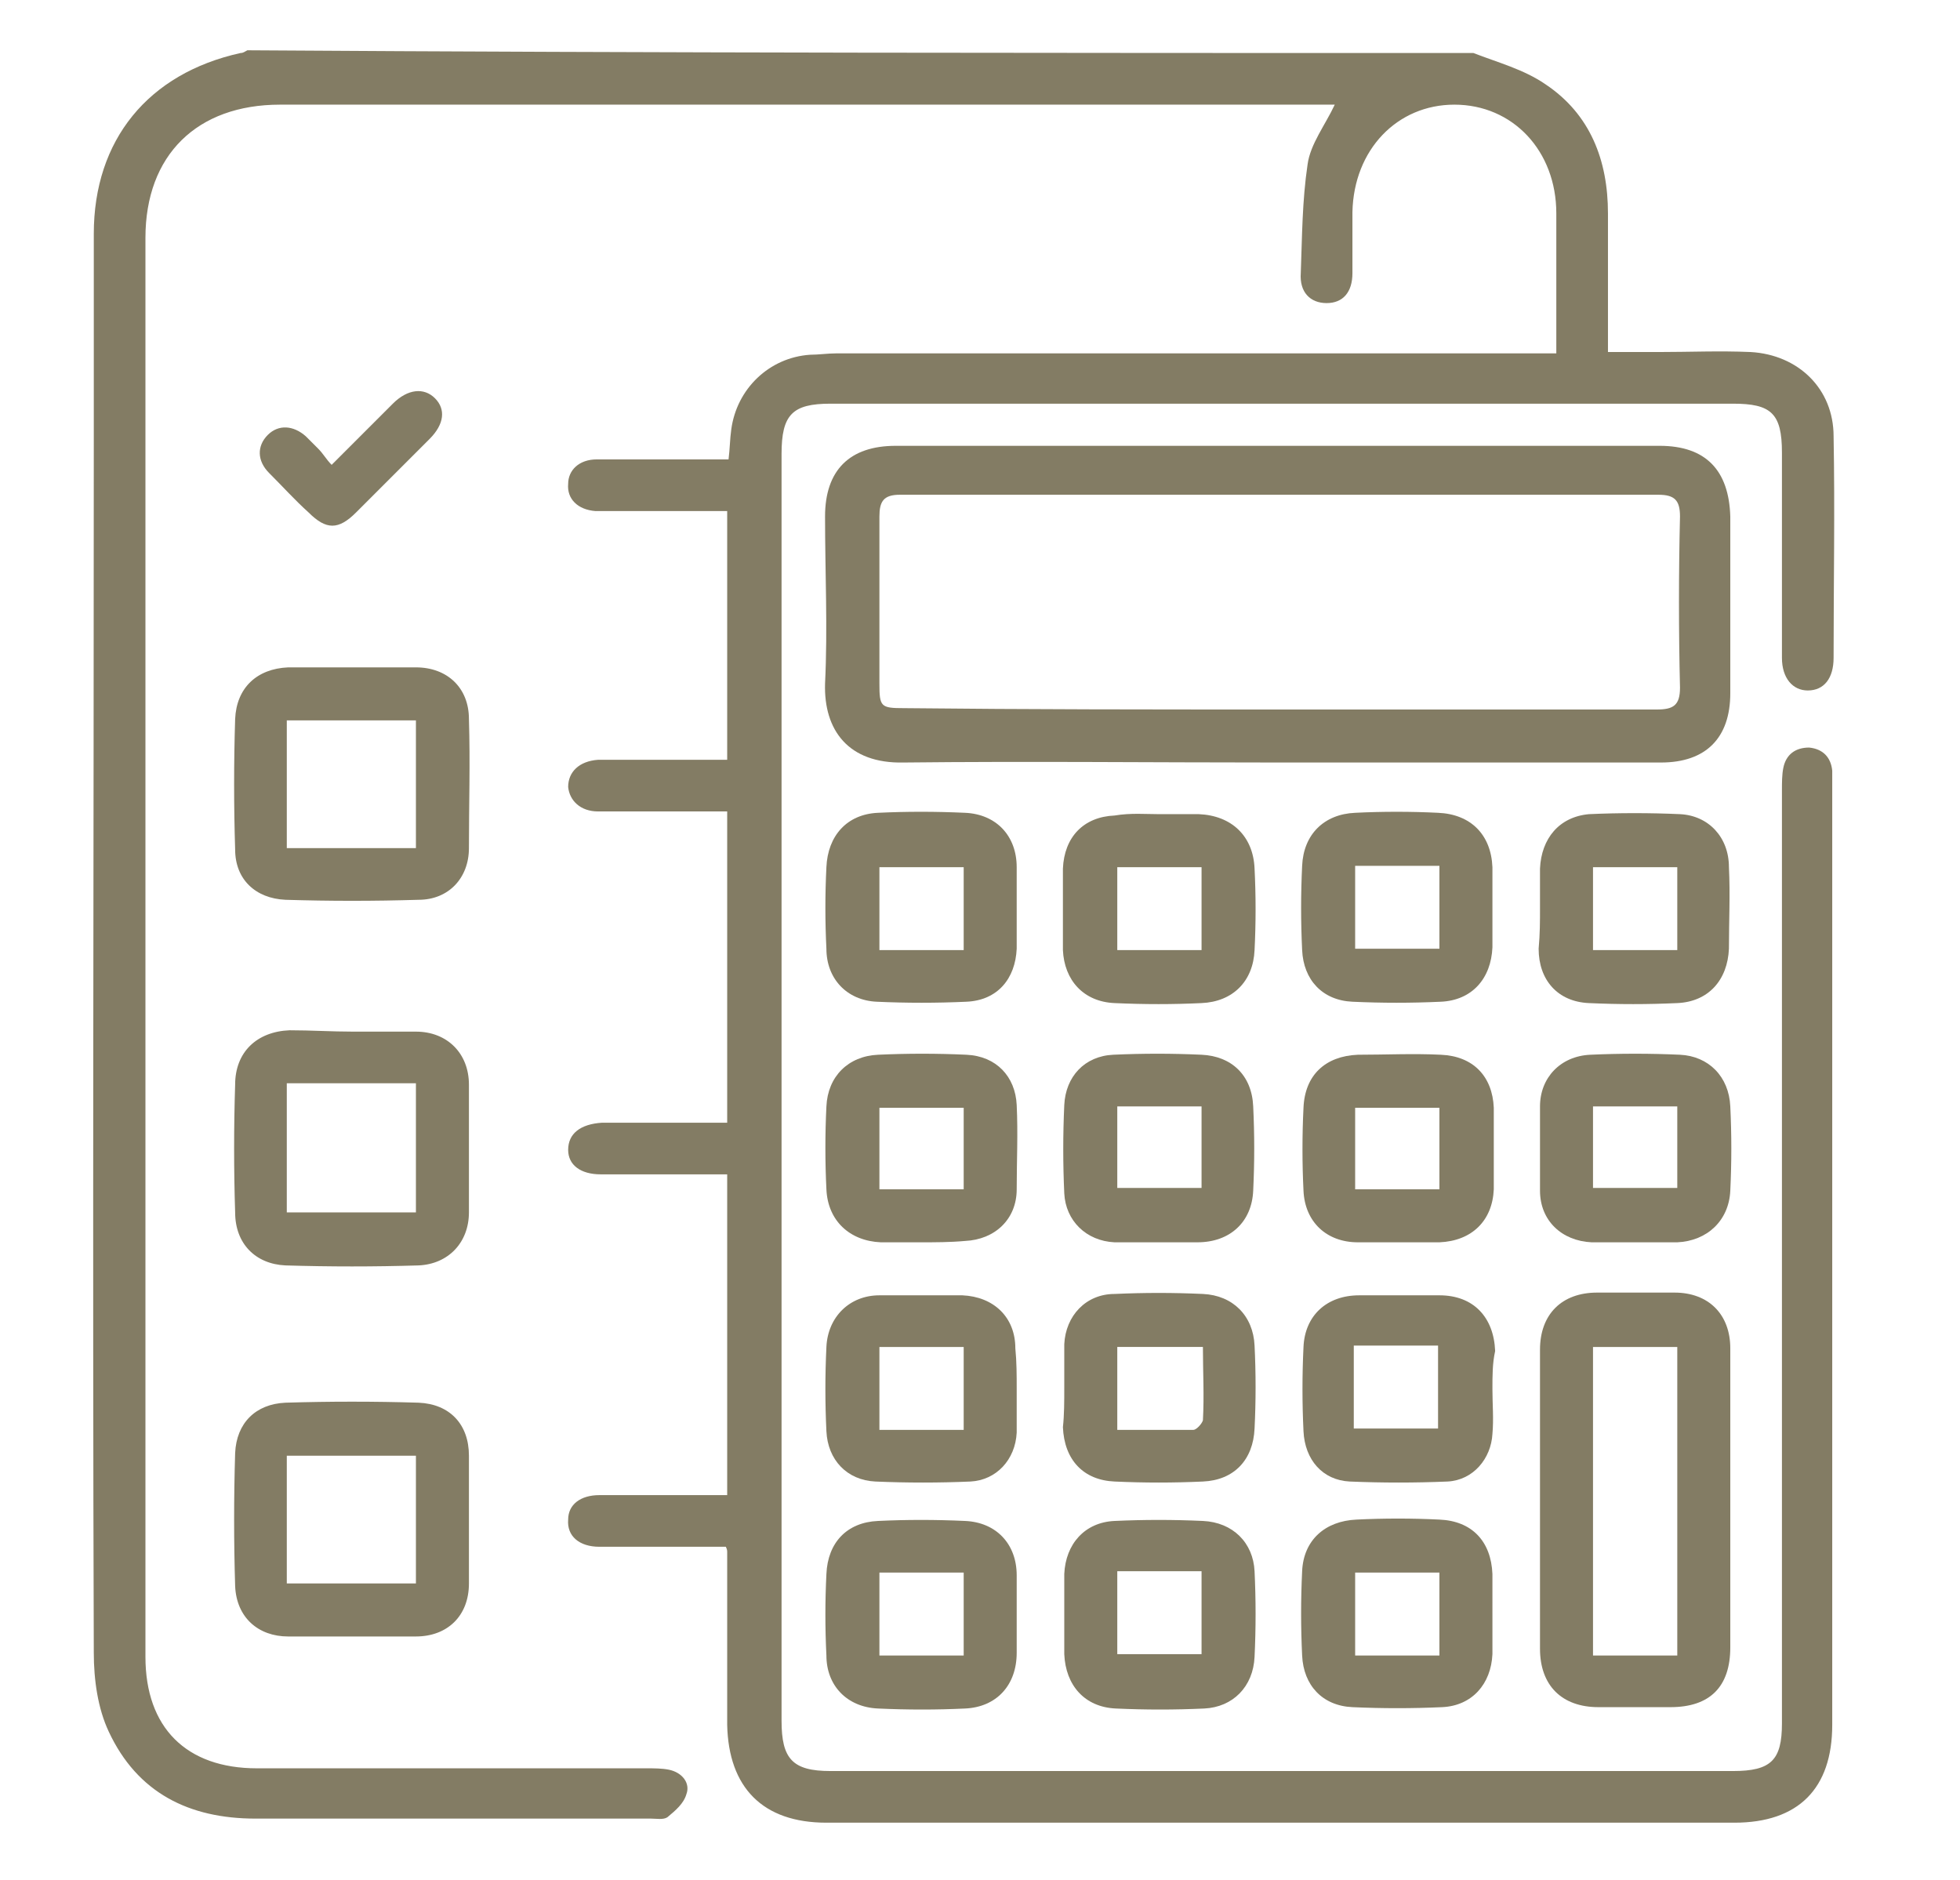 <?xml version="1.0" encoding="utf-8"?>
<!-- Generator: Adobe Illustrator 26.3.1, SVG Export Plug-In . SVG Version: 6.00 Build 0)  -->
<svg version="1.1" id="_イヤー_1" xmlns="http://www.w3.org/2000/svg" xmlns:xlink="http://www.w3.org/1999/xlink" x="0px"
	 y="0px" viewBox="0 0 144.2 138.3" style="enable-background:new 0 0 144.2 138.3;" xml:space="preserve">
<style type="text/css">
	.st0{fill:#837C64;}
</style>
<g>
	<path class="st0" d="M108.4,3.9c1.8,0.7,3.7,1.2,5.3,2.3c3.3,2.2,4.6,5.6,4.6,9.5c0,3.3,0,6.7,0,10.2c1.3,0,2.5,0,3.7,0
		c2.3,0,4.5-0.1,6.8,0c3.5,0.2,6.1,2.7,6.1,6.2c0.1,5.4,0,10.9,0,16.3c0,1.5-0.7,2.4-1.9,2.4c-1.1,0-1.9-0.9-1.9-2.4
		c0-5,0-10.1,0-15.1c0-2.9-0.8-3.6-3.6-3.6c-22.1,0-44.3,0-66.4,0c-2.8,0-3.6,0.8-3.6,3.7c0,31.1,0,62.2,0,93.2
		c0,2.8,0.8,3.7,3.6,3.7c22.1,0,44.3,0,66.4,0c2.8,0,3.6-0.8,3.6-3.5c0-22.9,0-45.8,0-68.7c0-0.5,0-1.1,0.1-1.6
		c0.2-1,0.9-1.5,1.9-1.5c1,0.1,1.6,0.7,1.7,1.7c0,0.4,0,0.8,0,1.1c0,23,0,46,0,69.1c0,4.7-2.5,7.2-7.2,7.2c-22.3,0-44.5,0-66.8,0
		c-4.7,0-7.2-2.6-7.3-7.2c0-4.2,0-8.5,0-12.7c0-0.1,0-0.2-0.1-0.4c-1.8,0-3.7,0-5.6,0c-1.2,0-2.5,0-3.7,0c-1.5,0-2.4-0.8-2.3-2
		c0-1.1,0.9-1.8,2.3-1.8c3.1,0,6.2,0,9.4,0c0-7.9,0-15.6,0-23.6c-1.9,0-3.7,0-5.6,0c-1.2,0-2.5,0-3.7,0c-1.5,0-2.4-0.7-2.4-1.8
		c0-1.2,0.9-1.9,2.5-2c2.6,0,5.3,0,7.9,0c0.4,0,0.8,0,1.3,0c0-7.7,0-15.2,0-22.9c-2.3,0-4.7,0-7,0c-0.8,0-1.7,0-2.5,0
		c-1.3,0-2.1-0.8-2.2-1.8c0-1.1,0.8-1.9,2.2-2c2.5,0,5.1,0,7.6,0c0.6,0,1.2,0,1.9,0c0-6.1,0-12.2,0-18.3c-2.7,0-5.3,0-8,0
		c-0.6,0-1.1,0-1.7,0c-1.3-0.1-2.1-0.9-2-2c0-1,0.8-1.8,2.1-1.8c2.7,0,5.4,0,8.2,0c0.5,0,0.9,0,1.5,0c0.1-0.8,0.1-1.5,0.2-2.2
		c0.4-3,2.8-5.3,5.8-5.5c0.6,0,1.3-0.1,1.9-0.1c17.1,0,34.2,0,51.2,0c0.5,0,1.1,0,1.8,0c0-2,0-3.9,0-5.8c0-1.5,0-3,0-4.5
		c0-4.6-3.2-8-7.5-8c-4.2,0-7.4,3.3-7.5,7.9c0,1.5,0,3,0,4.5c0,1.4-0.7,2.2-1.9,2.2c-1.2,0-2-0.8-1.9-2.2c0.1-2.7,0.1-5.3,0.5-8
		c0.2-1.5,1.3-2.9,2-4.4c-0.3,0-0.7,0-1.1,0c-25.5,0-51,0-76.5,0c-6.1,0-9.9,3.7-9.9,9.8c0,34.8,0,69.6,0,104.4c0,5.2,3,8.2,8.2,8.2
		c9.6,0,19.1,0,28.7,0c0.5,0,1.1,0,1.6,0.1c1,0.2,1.6,1,1.3,1.8c-0.2,0.7-0.8,1.2-1.4,1.7c-0.3,0.2-0.8,0.1-1.2,0.1
		c-9.7,0-19.4,0-29.1,0c-4.9,0-8.7-1.9-10.8-6.4c-0.8-1.7-1.1-3.8-1.1-5.8c-0.1-29.7,0-59.4,0-89c0-5.1,0-10.3,0-15.4
		c0-6.9,4-11.8,10.8-13.3c0.2,0,0.3-0.1,0.5-0.2C48.3,3.9,78.4,3.9,108.4,3.9z"/>
	<path class="st0" d="M93.9,56.1c-9.1,0-18.3-0.1-27.4,0c-4.1,0.1-5.9-2.4-5.8-5.8c0.2-4.1,0-8.2,0-12.3c0-3.4,1.8-5.2,5.2-5.2
		c18.7,0,37.4,0,56.2,0c3.4,0,5.1,1.8,5.2,5.2c0,4.3,0,8.6,0,13c0,3.3-1.8,5.1-5.1,5.1C112.8,56.1,103.3,56.1,93.9,56.1z M94.1,52.2
		c9.3,0,18.5,0,27.8,0c1.2,0,1.7-0.3,1.7-1.6c-0.1-4.2-0.1-8.4,0-12.6c0-1.2-0.4-1.6-1.6-1.6c-18.6,0-37.2,0-55.8,0
		c-1.2,0-1.5,0.5-1.5,1.6c0,4.1,0,8.2,0,12.3c0,1.7,0.1,1.8,1.8,1.8C75.6,52.2,84.8,52.2,94.1,52.2z"/>
	<path class="st0" d="M127.3,110.4c0,3.6,0,7.2,0,10.8c0,2.9-1.5,4.4-4.4,4.4c-1.8,0-3.6,0-5.3,0c-2.7,0-4.3-1.6-4.3-4.3
		c0-7.3,0-14.7,0-22c0-2.6,1.6-4.2,4.2-4.2c1.9,0,3.8,0,5.7,0c2.5,0,4.1,1.6,4.1,4.1C127.3,103,127.3,106.7,127.3,110.4z
		 M123.4,121.8c0-7.6,0-15.2,0-22.7c-2.1,0-4.1,0-6.2,0c0,7.6,0,15.1,0,22.7C119.3,121.8,121.3,121.8,123.4,121.8z"/>
	<path class="st0" d="M25.9,120.4c-1.6,0-3.1,0-4.7,0c-2.2,0-3.8-1.4-3.9-3.7c-0.1-3.3-0.1-6.5,0-9.8c0.1-2.2,1.5-3.6,3.7-3.7
		c3.3-0.1,6.5-0.1,9.8,0c2.3,0.1,3.7,1.6,3.7,3.9c0,3.1,0,6.3,0,9.4c0,2.4-1.6,3.9-3.9,3.9C29,120.4,27.4,120.4,25.9,120.4z
		 M21.1,107.1c0,3.2,0,6.3,0,9.4c3.2,0,6.3,0,9.5,0c0-3.2,0-6.3,0-9.4C27.4,107.1,24.3,107.1,21.1,107.1z"/>
	<path class="st0" d="M26,75.9c1.5,0,3.1,0,4.6,0c2.3,0,3.9,1.6,3.9,3.9c0,3.1,0,6.3,0,9.4c0,2.2-1.5,3.8-3.7,3.9
		c-3.3,0.1-6.5,0.1-9.8,0c-2.2-0.1-3.7-1.6-3.7-3.9c-0.1-3.1-0.1-6.3,0-9.4c0-2.4,1.6-3.9,4-4C22.9,75.8,24.4,75.9,26,75.9z
		 M30.6,89.2c0-3.3,0-6.4,0-9.5c-3.2,0-6.3,0-9.5,0c0,3.2,0,6.3,0,9.5C24.3,89.2,27.4,89.2,30.6,89.2z"/>
	<path class="st0" d="M25.9,49.1c1.6,0,3.1,0,4.7,0c2.3,0,3.9,1.5,3.9,3.8c0.1,3.2,0,6.3,0,9.5c0,2.2-1.5,3.8-3.7,3.8
		c-3.3,0.1-6.5,0.1-9.8,0c-2.2-0.1-3.7-1.5-3.7-3.7c-0.1-3.2-0.1-6.4,0-9.6c0.1-2.3,1.6-3.7,3.9-3.8C22.8,49.1,24.3,49.1,25.9,49.1z
		 M21.1,62.4c3.3,0,6.4,0,9.5,0c0-3.2,0-6.3,0-9.4c-3.2,0-6.3,0-9.5,0C21.1,56.1,21.1,59.2,21.1,62.4z"/>
	<path class="st0" d="M109.8,102.2c0,1.1,0.1,2.2,0,3.3c-0.1,1.8-1.4,3.4-3.3,3.5c-2.4,0.1-4.8,0.1-7.2,0c-2-0.1-3.3-1.6-3.4-3.7
		c-0.1-2.1-0.1-4.1,0-6.2c0.1-2.3,1.7-3.8,4.1-3.8c1.9,0,3.9,0,5.9,0c2.5,0,4,1.6,4.1,4.1C109.8,100.3,109.8,101.2,109.8,102.2
		C109.8,102.2,109.8,102.2,109.8,102.2z M99.6,105.1c2.1,0,4.1,0,6.2,0c0-2.1,0-4.1,0-6.1c-2.1,0-4.1,0-6.2,0
		C99.6,101.1,99.6,103.1,99.6,105.1z"/>
	<path class="st0" d="M74.8,102.2c0,1.1,0,2.1,0,3.2c-0.1,2-1.5,3.5-3.4,3.6c-2.3,0.1-4.7,0.1-7,0c-2.1-0.1-3.5-1.6-3.6-3.7
		c-0.1-2.1-0.1-4.1,0-6.2c0.1-2.2,1.7-3.8,3.9-3.8c2,0,4.1,0,6.1,0c2.3,0.1,3.9,1.6,3.9,3.9C74.8,100.2,74.8,101.2,74.8,102.2
		C74.8,102.2,74.8,102.2,74.8,102.2z M70.9,99.1c-2.1,0-4.2,0-6.2,0c0,2.1,0,4,0,6.1c2.1,0,4.1,0,6.2,0
		C70.9,103.1,70.9,101.2,70.9,99.1z"/>
	<path class="st0" d="M78.3,102.1c0-1.1,0-2.1,0-3.2c0.1-2.1,1.6-3.7,3.7-3.7c2.2-0.1,4.3-0.1,6.5,0c2.2,0.1,3.7,1.6,3.8,3.8
		c0.1,2,0.1,4.1,0,6.1c-0.1,2.3-1.5,3.8-3.8,3.9c-2.2,0.1-4.3,0.1-6.5,0c-2.3-0.1-3.7-1.6-3.8-4C78.3,104.1,78.3,103.1,78.3,102.1
		C78.3,102.1,78.3,102.1,78.3,102.1z M82.2,105.2c1.9,0,3.8,0,5.6,0c0.2,0,0.6-0.4,0.7-0.7c0.1-1.8,0-3.6,0-5.4c-2.2,0-4.2,0-6.3,0
		C82.2,101.2,82.2,103.1,82.2,105.2z"/>
	<path class="st0" d="M74.8,66.9c0,1,0,1.9,0,2.9c-0.1,2.2-1.4,3.8-3.7,3.9c-2.2,0.1-4.4,0.1-6.6,0c-2.2-0.1-3.7-1.7-3.7-3.9
		c-0.1-2-0.1-4,0-6c0.1-2.3,1.5-3.9,3.8-4c2.1-0.1,4.2-0.1,6.4,0c2.3,0.1,3.8,1.7,3.8,4C74.8,64.9,74.8,65.9,74.8,66.9z M70.9,63.8
		c-2.2,0-4.2,0-6.2,0c0,2.1,0,4,0,6.1c2.1,0,4.2,0,6.2,0C70.9,67.8,70.9,65.8,70.9,63.8z"/>
	<path class="st0" d="M74.8,118.8c0,0.9,0,1.9,0,2.8c0,2.4-1.5,4-3.8,4.1c-2.1,0.1-4.2,0.1-6.4,0c-2.3-0.1-3.8-1.7-3.8-3.9
		c-0.1-2-0.1-4,0-6c0.1-2.3,1.5-3.8,3.8-3.9c2.1-0.1,4.2-0.1,6.4,0c2.3,0.1,3.8,1.7,3.8,4C74.8,116.8,74.8,117.8,74.8,118.8z
		 M64.7,121.8c2.1,0,4.2,0,6.2,0c0-2.1,0-4.1,0-6.1c-2.1,0-4.1,0-6.2,0C64.7,117.7,64.7,119.7,64.7,121.8z"/>
	<path class="st0" d="M120.3,91.4c-1.1,0-2.1,0-3.2,0c-2.2-0.1-3.8-1.6-3.8-3.8c0-2.1,0-4.1,0-6.2c0-2.1,1.5-3.7,3.7-3.8
		c2.2-0.1,4.4-0.1,6.6,0c2.1,0.1,3.6,1.6,3.7,3.8c0.1,2.1,0.1,4.1,0,6.2c-0.1,2.2-1.7,3.7-3.9,3.8C122.3,91.4,121.3,91.4,120.3,91.4
		z M117.2,81.4c0,2.1,0,4,0,6c2.1,0,4.2,0,6.2,0c0-2,0-4,0-6C121.3,81.4,119.3,81.4,117.2,81.4z"/>
	<path class="st0" d="M78.3,118.8c0-1,0-2,0-3c0.1-2.2,1.5-3.8,3.7-3.9c2.2-0.1,4.3-0.1,6.5,0c2.2,0.1,3.7,1.6,3.8,3.7
		c0.1,2.1,0.1,4.2,0,6.3c-0.1,2.2-1.6,3.7-3.7,3.8c-2.2,0.1-4.3,0.1-6.5,0c-2.3-0.1-3.7-1.7-3.8-4C78.3,120.7,78.3,119.7,78.3,118.8
		z M82.2,121.7c2.1,0,4.2,0,6.2,0c0-2.1,0-4.1,0-6.1c-2.1,0-4.1,0-6.2,0C82.2,117.7,82.2,119.7,82.2,121.7z"/>
	<path class="st0" d="M113.3,66.8c0-1,0-1.9,0-2.9c0.1-2.2,1.4-3.8,3.6-4c2.2-0.1,4.5-0.1,6.7,0c2.1,0.1,3.6,1.7,3.6,3.9
		c0.1,2,0,4,0,6c-0.1,2.3-1.5,3.9-3.8,4c-2.2,0.1-4.3,0.1-6.5,0c-2.3-0.1-3.7-1.7-3.7-4C113.3,68.7,113.3,67.8,113.3,66.8z
		 M117.2,69.9c2.1,0,4.1,0,6.2,0c0-2.1,0-4.1,0-6.1c-2.1,0-4.2,0-6.2,0C117.2,65.9,117.2,67.8,117.2,69.9z"/>
	<path class="st0" d="M109.8,118.7c0,1,0,2,0,3c-0.1,2.2-1.5,3.8-3.7,3.9c-2.2,0.1-4.4,0.1-6.6,0c-2.2-0.1-3.6-1.6-3.7-3.8
		c-0.1-2.1-0.1-4.1,0-6.2c0.1-2.3,1.7-3.7,4-3.8c2-0.1,4.1-0.1,6.1,0c2.4,0.1,3.8,1.6,3.9,4C109.8,116.7,109.8,117.7,109.8,118.7z
		 M99.7,115.7c0,2.1,0,4.1,0,6.1c2.1,0,4.1,0,6.2,0c0-2.1,0-4.1,0-6.1C103.8,115.7,101.8,115.7,99.7,115.7z"/>
	<path class="st0" d="M85.3,59.9c1,0,2,0,2.9,0c2.4,0.1,4,1.6,4.1,4c0.1,2,0.1,4,0,6c-0.1,2.3-1.6,3.8-3.9,3.9
		c-2.1,0.1-4.2,0.1-6.4,0c-2.3-0.1-3.7-1.7-3.8-3.9c0-2,0-4,0-6c0.1-2.3,1.5-3.8,3.8-3.9C83.2,59.8,84.3,59.9,85.3,59.9
		C85.3,59.9,85.3,59.9,85.3,59.9z M88.4,69.9c0-2.1,0-4.1,0-6.1c-2.1,0-4.1,0-6.2,0c0,2.1,0,4.1,0,6.1
		C84.3,69.9,86.3,69.9,88.4,69.9z"/>
	<path class="st0" d="M109.8,66.8c0,1,0,1.9,0,2.9c-0.1,2.3-1.5,3.9-3.8,4c-2.2,0.1-4.3,0.1-6.5,0c-2.2-0.1-3.6-1.6-3.7-3.8
		c-0.1-2.1-0.1-4.1,0-6.2c0.1-2.3,1.6-3.8,3.9-3.9c2-0.1,4.1-0.1,6.1,0c2.4,0.1,3.9,1.6,4,4C109.8,64.9,109.8,65.9,109.8,66.8z
		 M99.7,63.7c0,2.1,0,4.1,0,6.1c2.1,0,4.2,0,6.2,0c0-2.1,0-4.1,0-6.1C103.8,63.7,101.8,63.7,99.7,63.7z"/>
	<path class="st0" d="M67.7,91.4c-1,0-2,0-2.9,0c-2.3-0.1-3.9-1.6-4-3.9c-0.1-2-0.1-4.1,0-6.1c0.1-2.2,1.6-3.7,3.8-3.8
		c2.2-0.1,4.3-0.1,6.5,0c2.2,0.1,3.6,1.6,3.7,3.7c0.1,2.1,0,4.1,0,6.2c0,2.2-1.6,3.7-3.8,3.8C69.9,91.4,68.8,91.4,67.7,91.4
		C67.7,91.4,67.7,91.4,67.7,91.4z M64.7,81.5c0,2.1,0,4.1,0,6c2.1,0,4.1,0,6.2,0c0-2.1,0-4.1,0-6C68.8,81.5,66.8,81.5,64.7,81.5z"/>
	<path class="st0" d="M85.3,91.4c-1.1,0-2.2,0-3.3,0c-2.1-0.1-3.6-1.6-3.7-3.6c-0.1-2.2-0.1-4.3,0-6.5c0.1-2.1,1.5-3.6,3.6-3.7
		c2.2-0.1,4.3-0.1,6.5,0c2.2,0.1,3.7,1.5,3.8,3.8c0.1,2.1,0.1,4.1,0,6.2c-0.1,2.3-1.7,3.8-4.1,3.8C87.3,91.4,86.3,91.4,85.3,91.4
		C85.3,91.4,85.3,91.4,85.3,91.4z M82.2,81.4c0,2.1,0,4.1,0,6c2.1,0,4.2,0,6.2,0c0-2.1,0-4,0-6C86.3,81.4,84.3,81.4,82.2,81.4z"/>
	<path class="st0" d="M102.8,91.4c-1,0-2,0-2.9,0c-2.3,0-3.9-1.5-4-3.8c-0.1-2-0.1-4.1,0-6.1c0.1-2.4,1.6-3.8,4-3.9
		c2,0,4.1-0.1,6.1,0c2.4,0.1,3.8,1.6,3.9,3.9c0,2,0,4,0,6c-0.1,2.3-1.6,3.8-4,3.9C104.8,91.4,103.8,91.4,102.8,91.4z M105.9,81.5
		c-2.2,0-4.2,0-6.2,0c0,2.1,0,4,0,6c2.1,0,4.2,0,6.2,0C105.9,85.4,105.9,83.5,105.9,81.5z"/>
	<path class="st0" d="M24.4,34.2c1.7-1.7,3.1-3.1,4.5-4.5c1.1-1.1,2.3-1.2,3.1-0.4c0.8,0.8,0.7,1.9-0.4,3c-1.8,1.8-3.6,3.6-5.4,5.4
		c-1.3,1.3-2.2,1.3-3.5,0c-1-0.9-1.9-1.9-2.9-2.9c-0.9-0.9-0.9-2-0.1-2.8c0.8-0.8,1.9-0.7,2.8,0.1c0.3,0.3,0.6,0.6,0.9,0.9
		C23.8,33.4,24,33.8,24.4,34.2z"/>
</g>
</svg>
